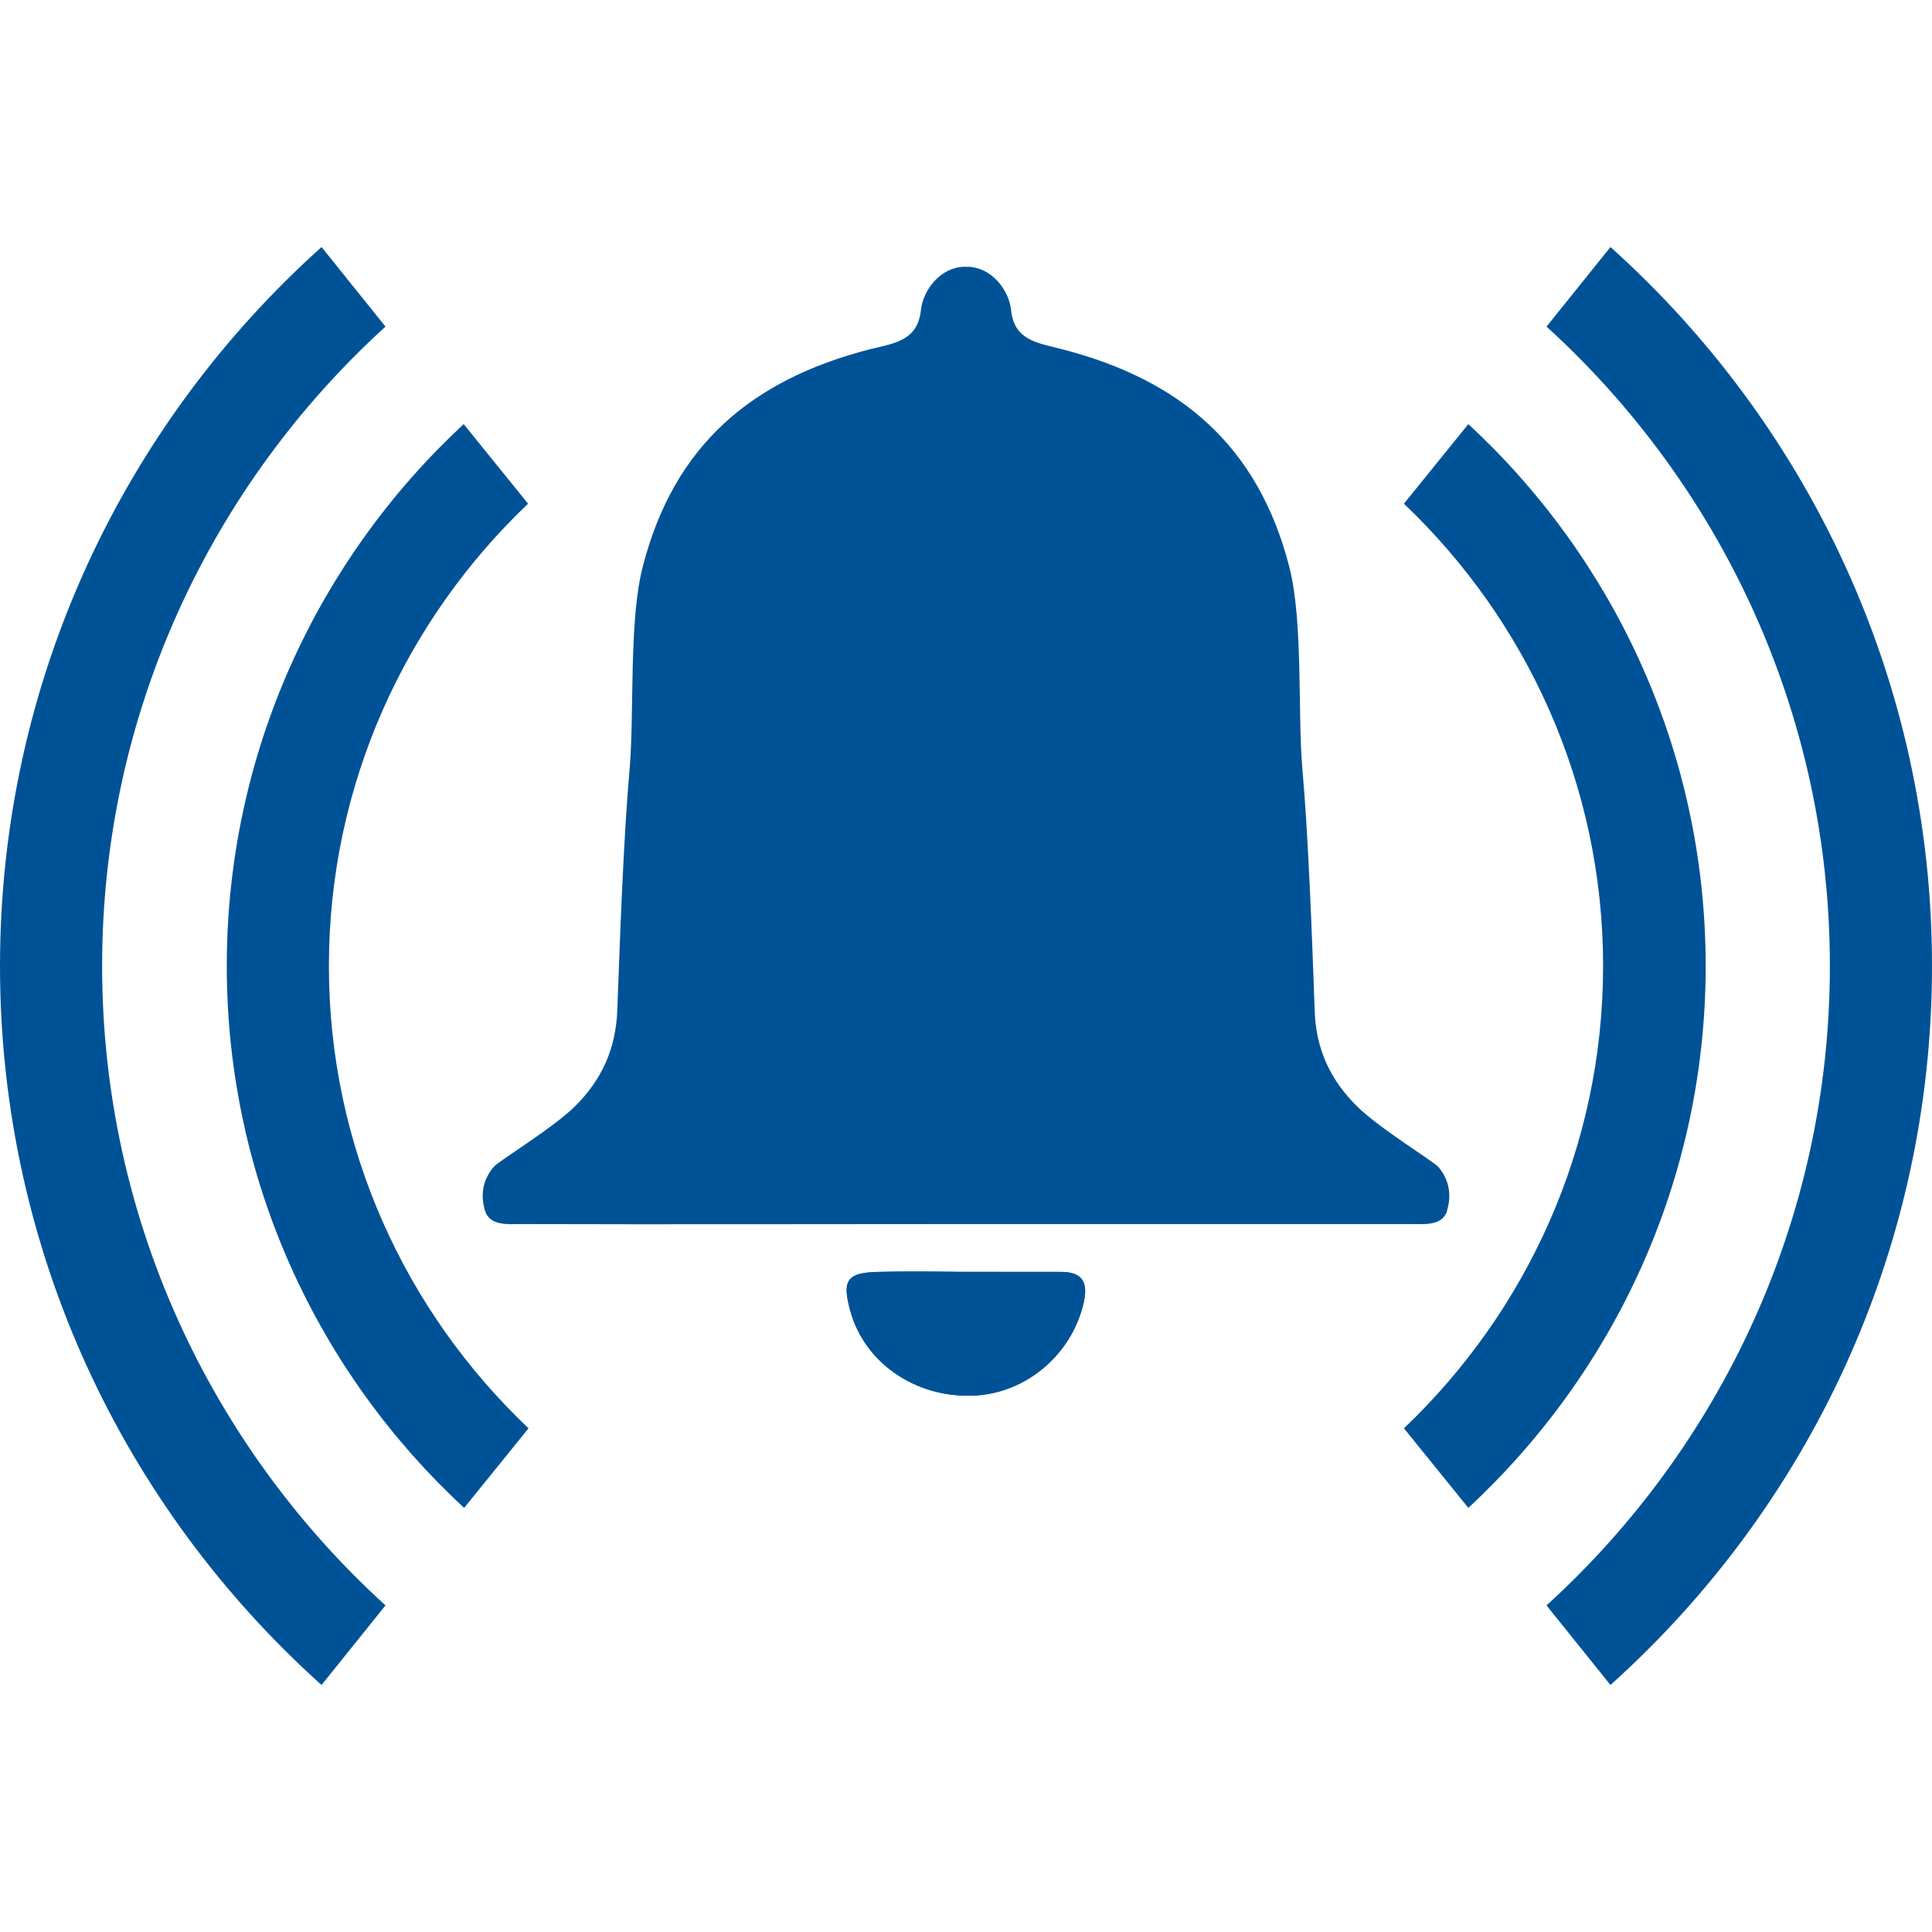 <?xml version="1.0" encoding="utf-8"?>
<!-- Generator: Adobe Illustrator 27.3.1, SVG Export Plug-In . SVG Version: 6.00 Build 0)  -->
<svg version="1.1" id="Ebene_1" xmlns="http://www.w3.org/2000/svg" xmlns:xlink="http://www.w3.org/1999/xlink" x="0px" y="0px"
	 viewBox="0 0 420 420" style="enable-background:new 0 0 420 420;" xml:space="preserve">
<style type="text/css">
	.st0{fill-rule:evenodd;clip-rule:evenodd;fill:#005297;}
	.st1{fill:#005297;}
</style>
<g>
	<g>
		<g>
			<path class="st0" d="M209.9,276.5C209.9,276.4,209.9,276.4,209.9,276.5c-6.2,0-12.5-0.1-18.7,0c-7,0.1-8.2,1.7-6.4,8.3
				c3.1,11.4,14.1,19.1,26.7,18.6c11.5-0.4,21.6-9.1,24.1-20.3c1-4.5-0.4-6.6-5-6.6C223.7,276.5,216.8,276.5,209.9,276.5z"/>
			<path class="st0" d="M209.9,276.5c6.9,0,13.8,0,20.7,0c4.6,0,6,2.1,5,6.6c-2.5,11.3-12.5,19.9-24.1,20.3
				c-12.6,0.4-23.7-7.2-26.7-18.6c-1.8-6.6-0.6-8.2,6.4-8.3C197.4,276.3,203.7,276.4,209.9,276.5
				C209.9,276.4,209.9,276.4,209.9,276.5z"/>
		</g>
	</g>
	<path class="st0" d="M312.7,253.7c-1-1.2-12.7-8.3-17.6-13.1c-5.9-5.8-9.1-12.6-9.3-21.1c-0.6-16-1.3-36.7-2.7-52.7
		c-1-11.9,0.2-31.8-2.8-43.5c-6.8-26.5-23.8-40.8-49.5-47.4c-5.4-1.4-10.3-1.9-11-8.5c-0.5-4.6-4.5-9.4-9.5-9.4c-0.1,0-0.2,0-0.3,0
		s-0.2,0-0.3,0c-5,0-9,4.8-9.5,9.4c-0.7,6.6-5.6,7.2-11,8.5c-25.7,6.6-42.7,20.8-49.5,47.4c-3,11.7-1.8,31.6-2.8,43.5
		c-1.4,16-2.1,36.7-2.7,52.7c-0.3,8.5-3.4,15.3-9.3,21.1c-4.9,4.8-16.7,11.9-17.6,13.1c-2.5,3-2.8,6.2-1.9,9.4c1,3.5,5.2,3,7.8,3
		c32.3,0.1,64.5,0,96.8,0s64.5,0,96.8,0c2.6,0,6.9,0.5,7.8-3C315.5,259.9,315.2,256.7,312.7,253.7z"/>
</g>
<g>
	<path class="st1" d="M397.8,210c0,55-23.8,104.6-61.6,139l13.9,17.3C393,327.8,420,272,420,210S393,92.2,350.1,53.7L336.2,71
		C374,105.4,397.8,155,397.8,210z"/>
	<path class="st1" d="M22.2,210c0-55,23.8-104.6,61.6-139L69.9,53.7C27,92.2,0,148,0,210s27,117.8,69.9,156.3L83.8,349
		C46,314.6,22.2,265,22.2,210z"/>
	<path class="st1" d="M71.5,210c0-39.5,16.7-75.2,43.3-100.5l-14-17.3C69.2,121.5,49.3,163.5,49.3,210s19.9,88.5,51.6,117.8l14-17.3
		C88.2,285.2,71.5,249.5,71.5,210z"/>
	<path class="st1" d="M348.5,210c0,39.5-16.7,75.2-43.3,100.5l14,17.3c31.7-29.4,51.6-71.3,51.6-117.8s-19.9-88.5-51.6-117.8
		l-14,17.3C331.8,134.8,348.5,170.5,348.5,210z"/>
</g>
</svg>
